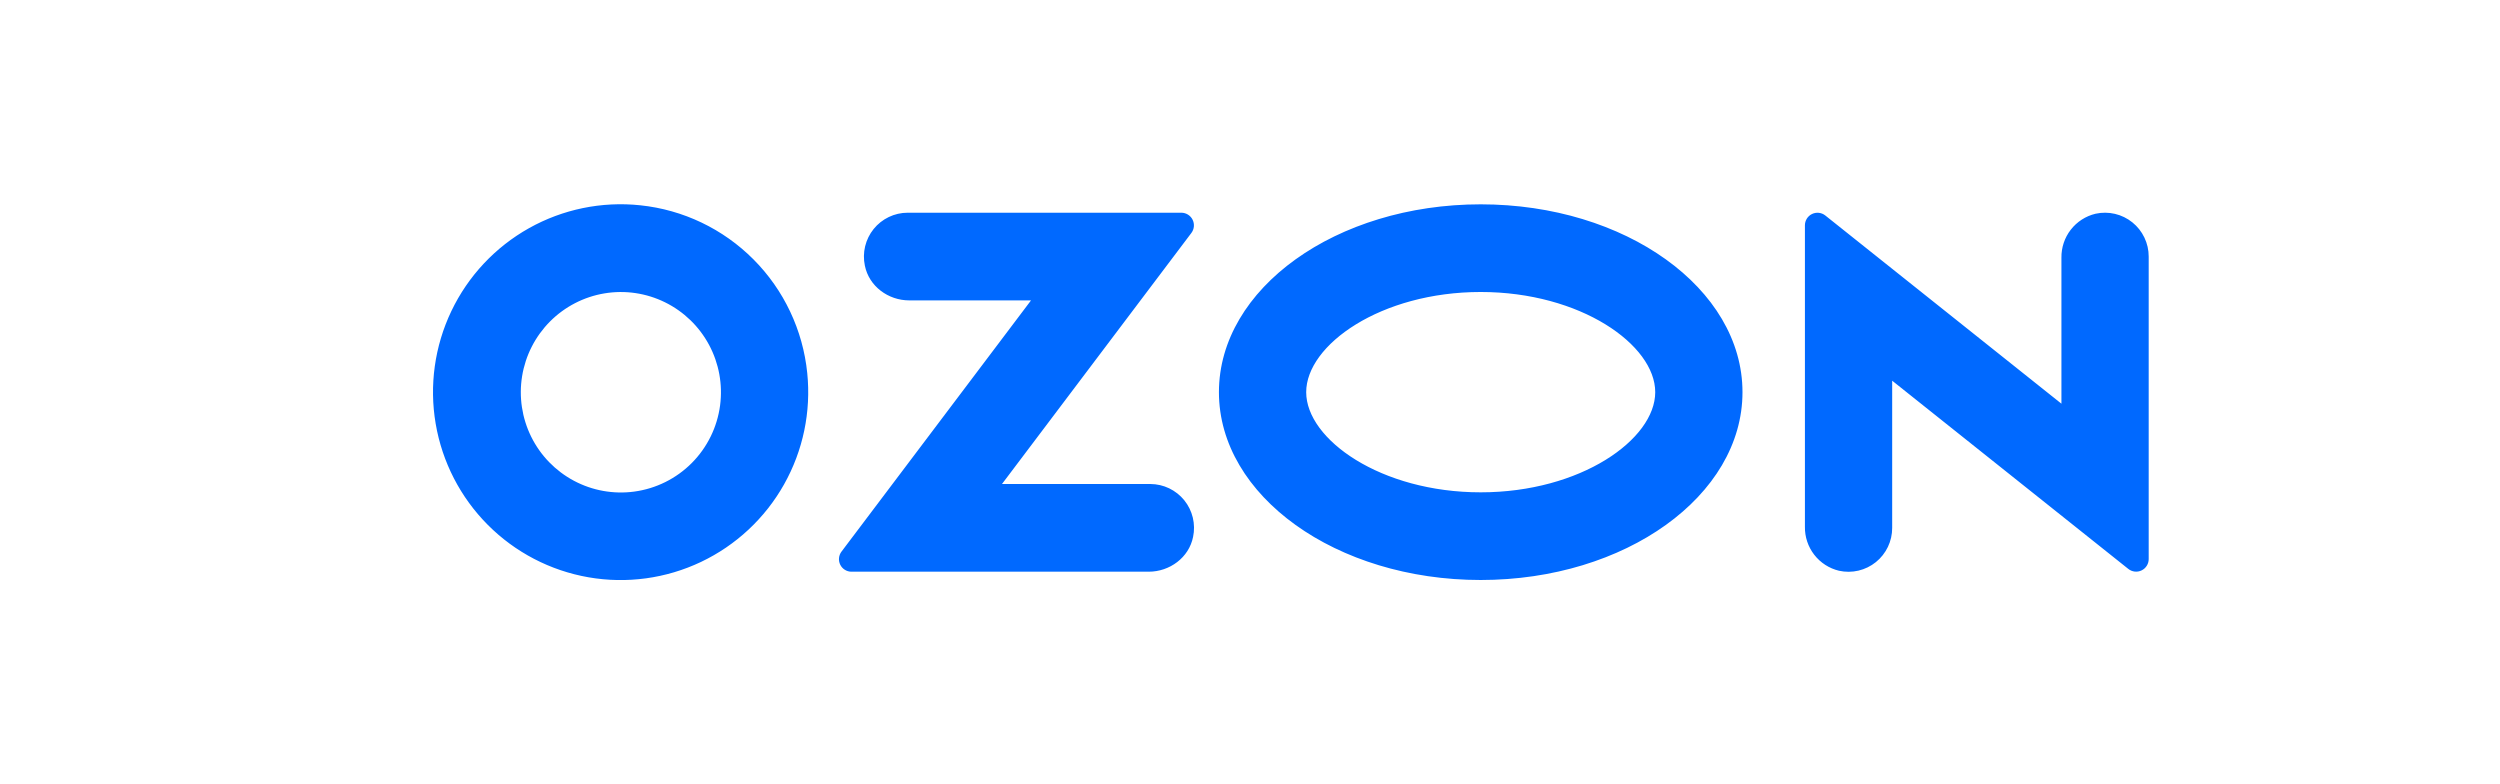 <?xml version="1.0" encoding="UTF-8"?> <svg xmlns="http://www.w3.org/2000/svg" width="306" height="96" viewBox="0 0 306 96" fill="none"> <rect width="306" height="96" fill="white"></rect> <path fill-rule="evenodd" clip-rule="evenodd" d="M78.368 25.127C73.65 24.629 68.894 25.607 64.754 27.926C60.614 30.246 57.292 33.793 55.246 38.08C53.2 42.367 52.529 47.183 53.327 51.867C54.125 56.551 56.351 60.873 59.701 64.238C63.05 67.603 67.358 69.847 72.032 70.66C76.706 71.474 81.517 70.817 85.803 68.781C90.089 66.745 93.641 63.429 95.969 59.289C98.298 55.149 99.289 50.388 98.807 45.661C98.276 40.407 95.954 35.496 92.231 31.756C88.508 28.016 83.613 25.674 78.368 25.127V25.127ZM77.624 60.172C75.087 60.513 72.507 60.049 70.246 58.845C67.985 57.641 66.158 55.758 65.021 53.461C63.884 51.163 63.495 48.566 63.907 46.035C64.32 43.505 65.514 41.167 67.321 39.351C69.129 37.535 71.459 36.332 73.984 35.91C76.51 35.489 79.103 35.871 81.401 37.003C83.698 38.135 85.584 39.959 86.793 42.219C88.002 44.48 88.473 47.063 88.141 49.605C87.792 52.28 86.572 54.764 84.671 56.675C82.77 58.585 80.293 59.814 77.624 60.172V60.172ZM111.089 26.037C110.292 26.038 109.506 26.218 108.788 26.563C108.07 26.907 107.437 27.408 106.936 28.028C106.435 28.648 106.079 29.372 105.892 30.148C105.706 30.923 105.695 31.731 105.859 32.511C106.363 35.04 108.721 36.768 111.29 36.768H126.197L102.998 67.518C102.827 67.745 102.722 68.015 102.695 68.299C102.668 68.582 102.721 68.867 102.847 69.123C102.973 69.378 103.167 69.593 103.409 69.743C103.65 69.894 103.928 69.975 104.212 69.976H140.602C143.169 69.976 145.529 68.248 146.033 65.719C146.197 64.939 146.186 64.132 146 63.356C145.814 62.581 145.457 61.856 144.957 61.236C144.456 60.616 143.824 60.115 143.105 59.77C142.387 59.426 141.602 59.246 140.805 59.243H122.642L145.823 28.517C145.996 28.288 146.102 28.015 146.129 27.729C146.156 27.443 146.103 27.154 145.976 26.897C145.848 26.639 145.652 26.422 145.408 26.27C145.165 26.118 144.883 26.037 144.596 26.037H111.089V26.037ZM256.499 26.16C255.294 26.447 254.223 27.137 253.463 28.117C252.703 29.096 252.3 30.306 252.319 31.546V49.413L223.415 26.374C223.188 26.194 222.915 26.081 222.627 26.049C222.34 26.018 222.049 26.068 221.789 26.194C221.528 26.321 221.309 26.518 221.155 26.764C221.002 27.01 220.921 27.294 220.922 27.584V64.476C220.902 65.716 221.306 66.926 222.066 67.905C222.826 68.884 223.897 69.575 225.101 69.861C225.884 70.034 226.695 70.028 227.475 69.845C228.254 69.661 228.983 69.305 229.607 68.802C230.231 68.299 230.734 67.662 231.08 66.938C231.425 66.214 231.604 65.421 231.603 64.619V46.597L260.508 69.637C260.735 69.817 261.007 69.929 261.295 69.961C261.582 69.993 261.873 69.943 262.133 69.816C262.394 69.69 262.613 69.493 262.766 69.247C262.92 69.001 263.001 68.717 263 68.427V31.401C263.001 30.599 262.822 29.807 262.476 29.083C262.131 28.359 261.628 27.723 261.004 27.22C260.38 26.717 259.651 26.36 258.872 26.177C258.092 25.994 257.281 25.988 256.499 26.16V26.16ZM181.239 35.74C193.465 35.74 202.6 42.212 202.6 48.001C202.6 53.789 193.465 60.261 181.239 60.261C169.013 60.261 159.878 53.789 159.878 48.001C159.878 42.212 169.013 35.74 181.239 35.74V35.74ZM181.239 25.01C163.542 25.01 149.197 35.303 149.197 48.001C149.197 60.698 163.542 70.992 181.239 70.992C198.935 70.992 213.28 60.698 213.28 48.001C213.28 35.303 198.935 25.01 181.239 25.01V25.01Z" fill="#0069FF"></path> </svg> 